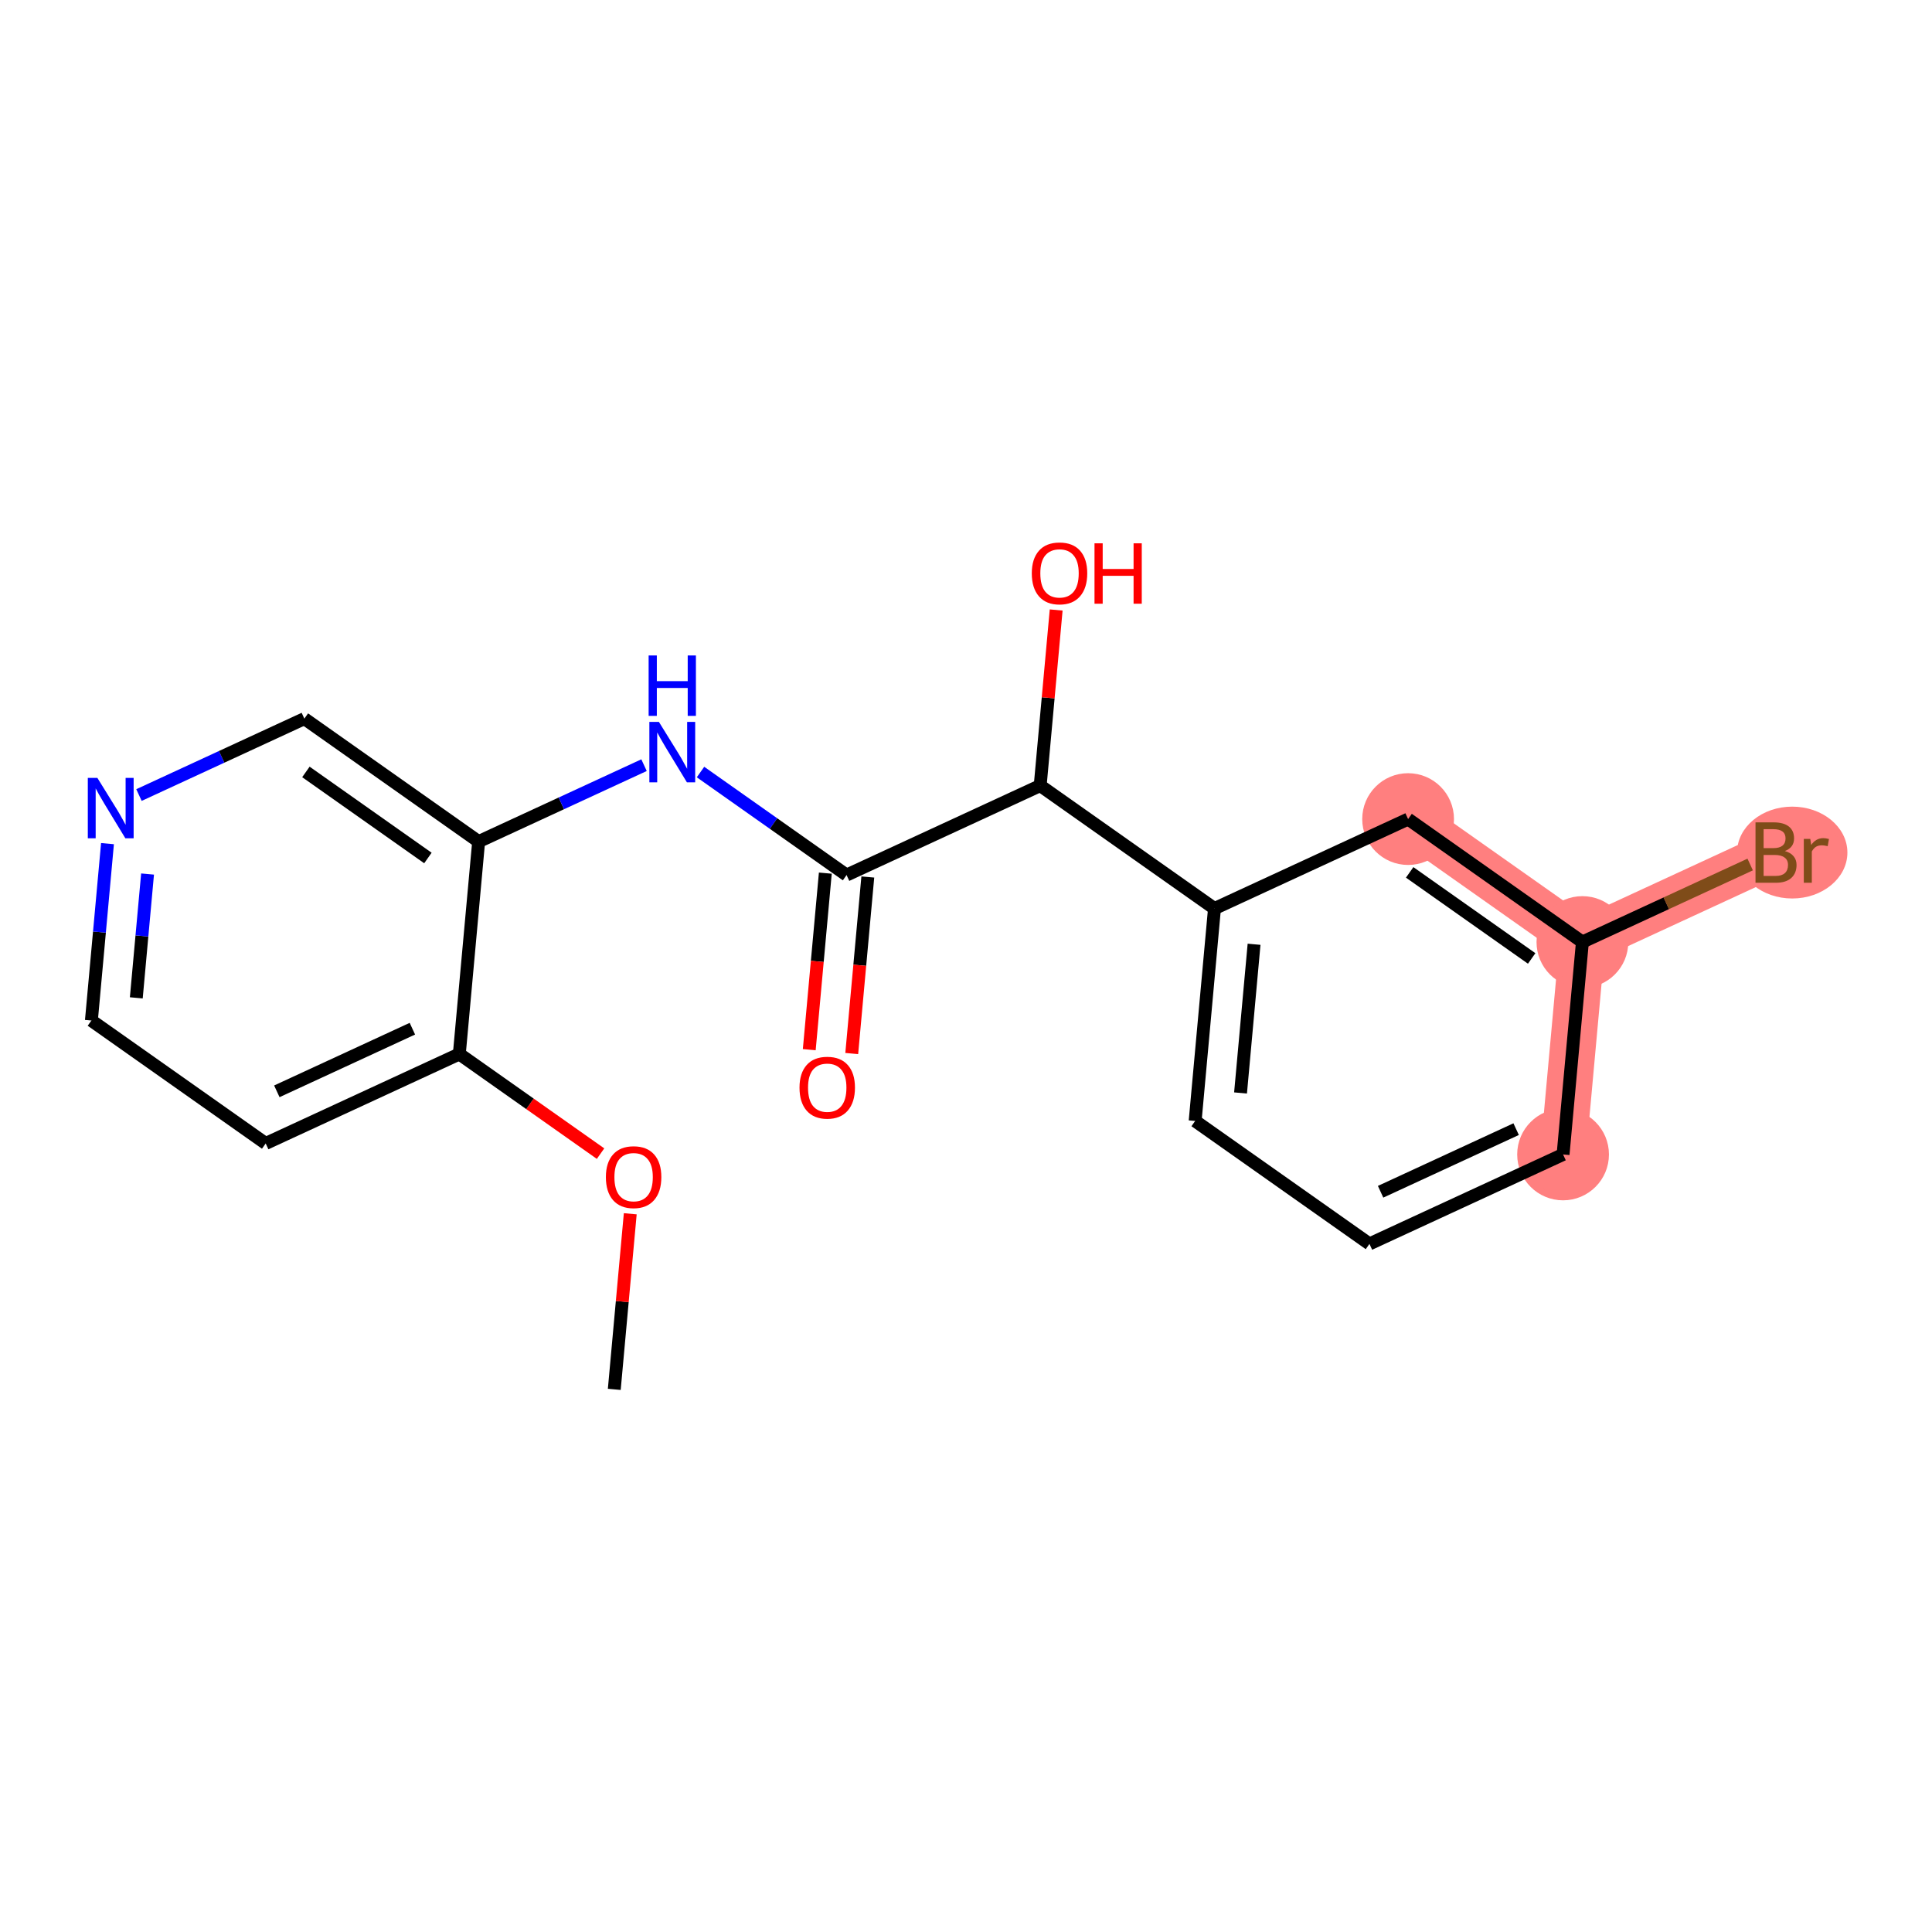 <?xml version='1.0' encoding='iso-8859-1'?>
<svg version='1.1' baseProfile='full'
              xmlns='http://www.w3.org/2000/svg'
                      xmlns:rdkit='http://www.rdkit.org/xml'
                      xmlns:xlink='http://www.w3.org/1999/xlink'
                  xml:space='preserve'
width='300px' height='300px' viewBox='0 0 300 300'>
<!-- END OF HEADER -->
<rect style='opacity:1.0;fill:#FFFFFF;stroke:none' width='300' height='300' x='0' y='0'> </rect>
<rect style='opacity:1.0;fill:#FFFFFF;stroke:none' width='300' height='300' x='0' y='0'> </rect>
<path d='M 242.713,179.262 L 245.715,146.278' style='fill:none;fill-rule:evenodd;stroke:#FF7F7F;stroke-width:7.1px;stroke-linecap:butt;stroke-linejoin:miter;stroke-opacity:1' />
<path d='M 245.715,146.278 L 275.781,132.385' style='fill:none;fill-rule:evenodd;stroke:#FF7F7F;stroke-width:7.1px;stroke-linecap:butt;stroke-linejoin:miter;stroke-opacity:1' />
<path d='M 245.715,146.278 L 218.65,127.186' style='fill:none;fill-rule:evenodd;stroke:#FF7F7F;stroke-width:7.1px;stroke-linecap:butt;stroke-linejoin:miter;stroke-opacity:1' />
<ellipse cx='242.713' cy='179.262' rx='6.624' ry='6.624'  style='fill:#FF7F7F;fill-rule:evenodd;stroke:#FF7F7F;stroke-width:1.0px;stroke-linecap:butt;stroke-linejoin:miter;stroke-opacity:1' />
<ellipse cx='245.715' cy='146.278' rx='6.624' ry='6.624'  style='fill:#FF7F7F;fill-rule:evenodd;stroke:#FF7F7F;stroke-width:1.0px;stroke-linecap:butt;stroke-linejoin:miter;stroke-opacity:1' />
<ellipse cx='278.298' cy='132.385' rx='8.066' ry='6.632'  style='fill:#FF7F7F;fill-rule:evenodd;stroke:#FF7F7F;stroke-width:1.0px;stroke-linecap:butt;stroke-linejoin:miter;stroke-opacity:1' />
<ellipse cx='218.65' cy='127.186' rx='6.624' ry='6.624'  style='fill:#FF7F7F;fill-rule:evenodd;stroke:#FF7F7F;stroke-width:1.0px;stroke-linecap:butt;stroke-linejoin:miter;stroke-opacity:1' />
<path class='bond-0 atom-0 atom-1' d='M 95.385,215.74 L 96.625,202.106' style='fill:none;fill-rule:evenodd;stroke:#000000;stroke-width:2.0px;stroke-linecap:butt;stroke-linejoin:miter;stroke-opacity:1' />
<path class='bond-0 atom-0 atom-1' d='M 96.625,202.106 L 97.866,188.473' style='fill:none;fill-rule:evenodd;stroke:#FF0000;stroke-width:2.0px;stroke-linecap:butt;stroke-linejoin:miter;stroke-opacity:1' />
<path class='bond-1 atom-1 atom-2' d='M 93.253,179.135 L 82.287,171.4' style='fill:none;fill-rule:evenodd;stroke:#FF0000;stroke-width:2.0px;stroke-linecap:butt;stroke-linejoin:miter;stroke-opacity:1' />
<path class='bond-1 atom-1 atom-2' d='M 82.287,171.4 L 71.322,163.664' style='fill:none;fill-rule:evenodd;stroke:#000000;stroke-width:2.0px;stroke-linecap:butt;stroke-linejoin:miter;stroke-opacity:1' />
<path class='bond-2 atom-2 atom-3' d='M 71.322,163.664 L 41.256,177.557' style='fill:none;fill-rule:evenodd;stroke:#000000;stroke-width:2.0px;stroke-linecap:butt;stroke-linejoin:miter;stroke-opacity:1' />
<path class='bond-2 atom-2 atom-3' d='M 64.034,159.735 L 42.987,169.46' style='fill:none;fill-rule:evenodd;stroke:#000000;stroke-width:2.0px;stroke-linecap:butt;stroke-linejoin:miter;stroke-opacity:1' />
<path class='bond-19 atom-7 atom-2' d='M 74.324,130.68 L 71.322,163.664' style='fill:none;fill-rule:evenodd;stroke:#000000;stroke-width:2.0px;stroke-linecap:butt;stroke-linejoin:miter;stroke-opacity:1' />
<path class='bond-3 atom-3 atom-4' d='M 41.256,177.557 L 14.192,158.465' style='fill:none;fill-rule:evenodd;stroke:#000000;stroke-width:2.0px;stroke-linecap:butt;stroke-linejoin:miter;stroke-opacity:1' />
<path class='bond-4 atom-4 atom-5' d='M 14.192,158.465 L 15.442,144.732' style='fill:none;fill-rule:evenodd;stroke:#000000;stroke-width:2.0px;stroke-linecap:butt;stroke-linejoin:miter;stroke-opacity:1' />
<path class='bond-4 atom-4 atom-5' d='M 15.442,144.732 L 16.691,130.999' style='fill:none;fill-rule:evenodd;stroke:#0000FF;stroke-width:2.0px;stroke-linecap:butt;stroke-linejoin:miter;stroke-opacity:1' />
<path class='bond-4 atom-4 atom-5' d='M 21.164,154.946 L 22.038,145.332' style='fill:none;fill-rule:evenodd;stroke:#000000;stroke-width:2.0px;stroke-linecap:butt;stroke-linejoin:miter;stroke-opacity:1' />
<path class='bond-4 atom-4 atom-5' d='M 22.038,145.332 L 22.913,135.719' style='fill:none;fill-rule:evenodd;stroke:#0000FF;stroke-width:2.0px;stroke-linecap:butt;stroke-linejoin:miter;stroke-opacity:1' />
<path class='bond-5 atom-5 atom-6' d='M 21.579,123.455 L 34.419,117.522' style='fill:none;fill-rule:evenodd;stroke:#0000FF;stroke-width:2.0px;stroke-linecap:butt;stroke-linejoin:miter;stroke-opacity:1' />
<path class='bond-5 atom-5 atom-6' d='M 34.419,117.522 L 47.26,111.589' style='fill:none;fill-rule:evenodd;stroke:#000000;stroke-width:2.0px;stroke-linecap:butt;stroke-linejoin:miter;stroke-opacity:1' />
<path class='bond-6 atom-6 atom-7' d='M 47.26,111.589 L 74.324,130.68' style='fill:none;fill-rule:evenodd;stroke:#000000;stroke-width:2.0px;stroke-linecap:butt;stroke-linejoin:miter;stroke-opacity:1' />
<path class='bond-6 atom-6 atom-7' d='M 47.501,119.865 L 66.446,133.229' style='fill:none;fill-rule:evenodd;stroke:#000000;stroke-width:2.0px;stroke-linecap:butt;stroke-linejoin:miter;stroke-opacity:1' />
<path class='bond-7 atom-7 atom-8' d='M 74.324,130.68 L 87.164,124.747' style='fill:none;fill-rule:evenodd;stroke:#000000;stroke-width:2.0px;stroke-linecap:butt;stroke-linejoin:miter;stroke-opacity:1' />
<path class='bond-7 atom-7 atom-8' d='M 87.164,124.747 L 100.005,118.814' style='fill:none;fill-rule:evenodd;stroke:#0000FF;stroke-width:2.0px;stroke-linecap:butt;stroke-linejoin:miter;stroke-opacity:1' />
<path class='bond-8 atom-8 atom-9' d='M 108.775,119.881 L 120.115,127.88' style='fill:none;fill-rule:evenodd;stroke:#0000FF;stroke-width:2.0px;stroke-linecap:butt;stroke-linejoin:miter;stroke-opacity:1' />
<path class='bond-8 atom-8 atom-9' d='M 120.115,127.88 L 131.454,135.879' style='fill:none;fill-rule:evenodd;stroke:#000000;stroke-width:2.0px;stroke-linecap:butt;stroke-linejoin:miter;stroke-opacity:1' />
<path class='bond-9 atom-9 atom-10' d='M 128.156,135.579 L 126.908,149.286' style='fill:none;fill-rule:evenodd;stroke:#000000;stroke-width:2.0px;stroke-linecap:butt;stroke-linejoin:miter;stroke-opacity:1' />
<path class='bond-9 atom-9 atom-10' d='M 126.908,149.286 L 125.661,162.992' style='fill:none;fill-rule:evenodd;stroke:#FF0000;stroke-width:2.0px;stroke-linecap:butt;stroke-linejoin:miter;stroke-opacity:1' />
<path class='bond-9 atom-9 atom-10' d='M 134.753,136.179 L 133.505,149.886' style='fill:none;fill-rule:evenodd;stroke:#000000;stroke-width:2.0px;stroke-linecap:butt;stroke-linejoin:miter;stroke-opacity:1' />
<path class='bond-9 atom-9 atom-10' d='M 133.505,149.886 L 132.258,163.593' style='fill:none;fill-rule:evenodd;stroke:#FF0000;stroke-width:2.0px;stroke-linecap:butt;stroke-linejoin:miter;stroke-opacity:1' />
<path class='bond-10 atom-9 atom-11' d='M 131.454,135.879 L 161.52,121.987' style='fill:none;fill-rule:evenodd;stroke:#000000;stroke-width:2.0px;stroke-linecap:butt;stroke-linejoin:miter;stroke-opacity:1' />
<path class='bond-11 atom-11 atom-12' d='M 161.52,121.987 L 162.761,108.353' style='fill:none;fill-rule:evenodd;stroke:#000000;stroke-width:2.0px;stroke-linecap:butt;stroke-linejoin:miter;stroke-opacity:1' />
<path class='bond-11 atom-11 atom-12' d='M 162.761,108.353 L 164.002,94.719' style='fill:none;fill-rule:evenodd;stroke:#FF0000;stroke-width:2.0px;stroke-linecap:butt;stroke-linejoin:miter;stroke-opacity:1' />
<path class='bond-12 atom-11 atom-13' d='M 161.52,121.987 L 188.584,141.078' style='fill:none;fill-rule:evenodd;stroke:#000000;stroke-width:2.0px;stroke-linecap:butt;stroke-linejoin:miter;stroke-opacity:1' />
<path class='bond-13 atom-13 atom-14' d='M 188.584,141.078 L 185.583,174.063' style='fill:none;fill-rule:evenodd;stroke:#000000;stroke-width:2.0px;stroke-linecap:butt;stroke-linejoin:miter;stroke-opacity:1' />
<path class='bond-13 atom-13 atom-14' d='M 194.731,146.626 L 192.63,169.715' style='fill:none;fill-rule:evenodd;stroke:#000000;stroke-width:2.0px;stroke-linecap:butt;stroke-linejoin:miter;stroke-opacity:1' />
<path class='bond-20 atom-19 atom-13' d='M 218.65,127.186 L 188.584,141.078' style='fill:none;fill-rule:evenodd;stroke:#000000;stroke-width:2.0px;stroke-linecap:butt;stroke-linejoin:miter;stroke-opacity:1' />
<path class='bond-14 atom-14 atom-15' d='M 185.583,174.063 L 212.647,193.154' style='fill:none;fill-rule:evenodd;stroke:#000000;stroke-width:2.0px;stroke-linecap:butt;stroke-linejoin:miter;stroke-opacity:1' />
<path class='bond-15 atom-15 atom-16' d='M 212.647,193.154 L 242.713,179.262' style='fill:none;fill-rule:evenodd;stroke:#000000;stroke-width:2.0px;stroke-linecap:butt;stroke-linejoin:miter;stroke-opacity:1' />
<path class='bond-15 atom-15 atom-16' d='M 214.378,185.057 L 235.425,175.332' style='fill:none;fill-rule:evenodd;stroke:#000000;stroke-width:2.0px;stroke-linecap:butt;stroke-linejoin:miter;stroke-opacity:1' />
<path class='bond-16 atom-16 atom-17' d='M 242.713,179.262 L 245.715,146.278' style='fill:none;fill-rule:evenodd;stroke:#000000;stroke-width:2.0px;stroke-linecap:butt;stroke-linejoin:miter;stroke-opacity:1' />
<path class='bond-17 atom-17 atom-18' d='M 245.715,146.278 L 258.741,140.259' style='fill:none;fill-rule:evenodd;stroke:#000000;stroke-width:2.0px;stroke-linecap:butt;stroke-linejoin:miter;stroke-opacity:1' />
<path class='bond-17 atom-17 atom-18' d='M 258.741,140.259 L 271.767,134.24' style='fill:none;fill-rule:evenodd;stroke:#7F4C19;stroke-width:2.0px;stroke-linecap:butt;stroke-linejoin:miter;stroke-opacity:1' />
<path class='bond-18 atom-17 atom-19' d='M 245.715,146.278 L 218.65,127.186' style='fill:none;fill-rule:evenodd;stroke:#000000;stroke-width:2.0px;stroke-linecap:butt;stroke-linejoin:miter;stroke-opacity:1' />
<path class='bond-18 atom-17 atom-19' d='M 237.837,148.827 L 218.892,135.462' style='fill:none;fill-rule:evenodd;stroke:#000000;stroke-width:2.0px;stroke-linecap:butt;stroke-linejoin:miter;stroke-opacity:1' />
<path  class='atom-1' d='M 94.081 182.783
Q 94.081 180.53, 95.194 179.272
Q 96.306 178.013, 98.386 178.013
Q 100.466 178.013, 101.579 179.272
Q 102.692 180.53, 102.692 182.783
Q 102.692 185.061, 101.566 186.36
Q 100.44 187.645, 98.386 187.645
Q 96.32 187.645, 95.194 186.36
Q 94.081 185.075, 94.081 182.783
M 98.386 186.585
Q 99.817 186.585, 100.586 185.631
Q 101.367 184.664, 101.367 182.783
Q 101.367 180.941, 100.586 180.014
Q 99.817 179.073, 98.386 179.073
Q 96.956 179.073, 96.174 180
Q 95.406 180.928, 95.406 182.783
Q 95.406 184.677, 96.174 185.631
Q 96.956 186.585, 98.386 186.585
' fill='#FF0000'/>
<path  class='atom-5' d='M 15.12 120.791
L 18.194 125.759
Q 18.498 126.25, 18.989 127.137
Q 19.479 128.025, 19.505 128.078
L 19.505 120.791
L 20.751 120.791
L 20.751 130.171
L 19.466 130.171
L 16.167 124.739
Q 15.783 124.103, 15.372 123.375
Q 14.974 122.646, 14.855 122.421
L 14.855 130.171
L 13.636 130.171
L 13.636 120.791
L 15.12 120.791
' fill='#0000FF'/>
<path  class='atom-8' d='M 102.316 112.098
L 105.39 117.066
Q 105.695 117.556, 106.185 118.444
Q 106.675 119.331, 106.702 119.384
L 106.702 112.098
L 107.947 112.098
L 107.947 121.478
L 106.662 121.478
L 103.363 116.046
Q 102.979 115.41, 102.568 114.681
Q 102.171 113.953, 102.052 113.727
L 102.052 121.478
L 100.833 121.478
L 100.833 112.098
L 102.316 112.098
' fill='#0000FF'/>
<path  class='atom-8' d='M 100.72 101.78
L 101.992 101.78
L 101.992 105.768
L 106.788 105.768
L 106.788 101.78
L 108.06 101.78
L 108.06 111.16
L 106.788 111.16
L 106.788 106.828
L 101.992 106.828
L 101.992 111.16
L 100.72 111.16
L 100.72 101.78
' fill='#0000FF'/>
<path  class='atom-10' d='M 124.147 168.89
Q 124.147 166.638, 125.26 165.379
Q 126.372 164.121, 128.452 164.121
Q 130.532 164.121, 131.645 165.379
Q 132.758 166.638, 132.758 168.89
Q 132.758 171.169, 131.632 172.467
Q 130.506 173.752, 128.452 173.752
Q 126.386 173.752, 125.26 172.467
Q 124.147 171.182, 124.147 168.89
M 128.452 172.692
Q 129.883 172.692, 130.652 171.738
Q 131.433 170.771, 131.433 168.89
Q 131.433 167.049, 130.652 166.121
Q 129.883 165.181, 128.452 165.181
Q 127.022 165.181, 126.24 166.108
Q 125.472 167.035, 125.472 168.89
Q 125.472 170.785, 126.24 171.738
Q 127.022 172.692, 128.452 172.692
' fill='#FF0000'/>
<path  class='atom-12' d='M 160.216 89.029
Q 160.216 86.777, 161.329 85.518
Q 162.442 84.26, 164.522 84.26
Q 166.602 84.26, 167.715 85.518
Q 168.827 86.777, 168.827 89.029
Q 168.827 91.308, 167.701 92.606
Q 166.575 93.891, 164.522 93.891
Q 162.455 93.891, 161.329 92.606
Q 160.216 91.321, 160.216 89.029
M 164.522 92.831
Q 165.953 92.831, 166.721 91.877
Q 167.503 90.91, 167.503 89.029
Q 167.503 87.188, 166.721 86.26
Q 165.953 85.32, 164.522 85.32
Q 163.091 85.32, 162.309 86.247
Q 161.541 87.174, 161.541 89.029
Q 161.541 90.924, 162.309 91.877
Q 163.091 92.831, 164.522 92.831
' fill='#FF0000'/>
<path  class='atom-12' d='M 169.954 84.366
L 171.225 84.366
L 171.225 88.353
L 176.021 88.353
L 176.021 84.366
L 177.293 84.366
L 177.293 93.745
L 176.021 93.745
L 176.021 89.413
L 171.225 89.413
L 171.225 93.745
L 169.954 93.745
L 169.954 84.366
' fill='#FF0000'/>
<path  class='atom-18' d='M 277.152 132.147
Q 278.053 132.398, 278.503 132.955
Q 278.967 133.498, 278.967 134.306
Q 278.967 135.604, 278.132 136.346
Q 277.311 137.075, 275.748 137.075
L 272.595 137.075
L 272.595 127.695
L 275.363 127.695
Q 276.966 127.695, 277.775 128.344
Q 278.583 128.993, 278.583 130.186
Q 278.583 131.603, 277.152 132.147
M 273.853 128.755
L 273.853 131.696
L 275.363 131.696
Q 276.291 131.696, 276.768 131.325
Q 277.258 130.941, 277.258 130.186
Q 277.258 128.755, 275.363 128.755
L 273.853 128.755
M 275.748 136.015
Q 276.662 136.015, 277.152 135.578
Q 277.642 135.141, 277.642 134.306
Q 277.642 133.538, 277.099 133.153
Q 276.569 132.756, 275.549 132.756
L 273.853 132.756
L 273.853 136.015
L 275.748 136.015
' fill='#7F4C19'/>
<path  class='atom-18' d='M 281.1 130.265
L 281.246 131.206
Q 281.961 130.146, 283.127 130.146
Q 283.498 130.146, 284.001 130.279
L 283.803 131.391
Q 283.233 131.259, 282.915 131.259
Q 282.358 131.259, 281.988 131.484
Q 281.63 131.696, 281.338 132.213
L 281.338 137.075
L 280.093 137.075
L 280.093 130.265
L 281.1 130.265
' fill='#7F4C19'/>
</svg>
